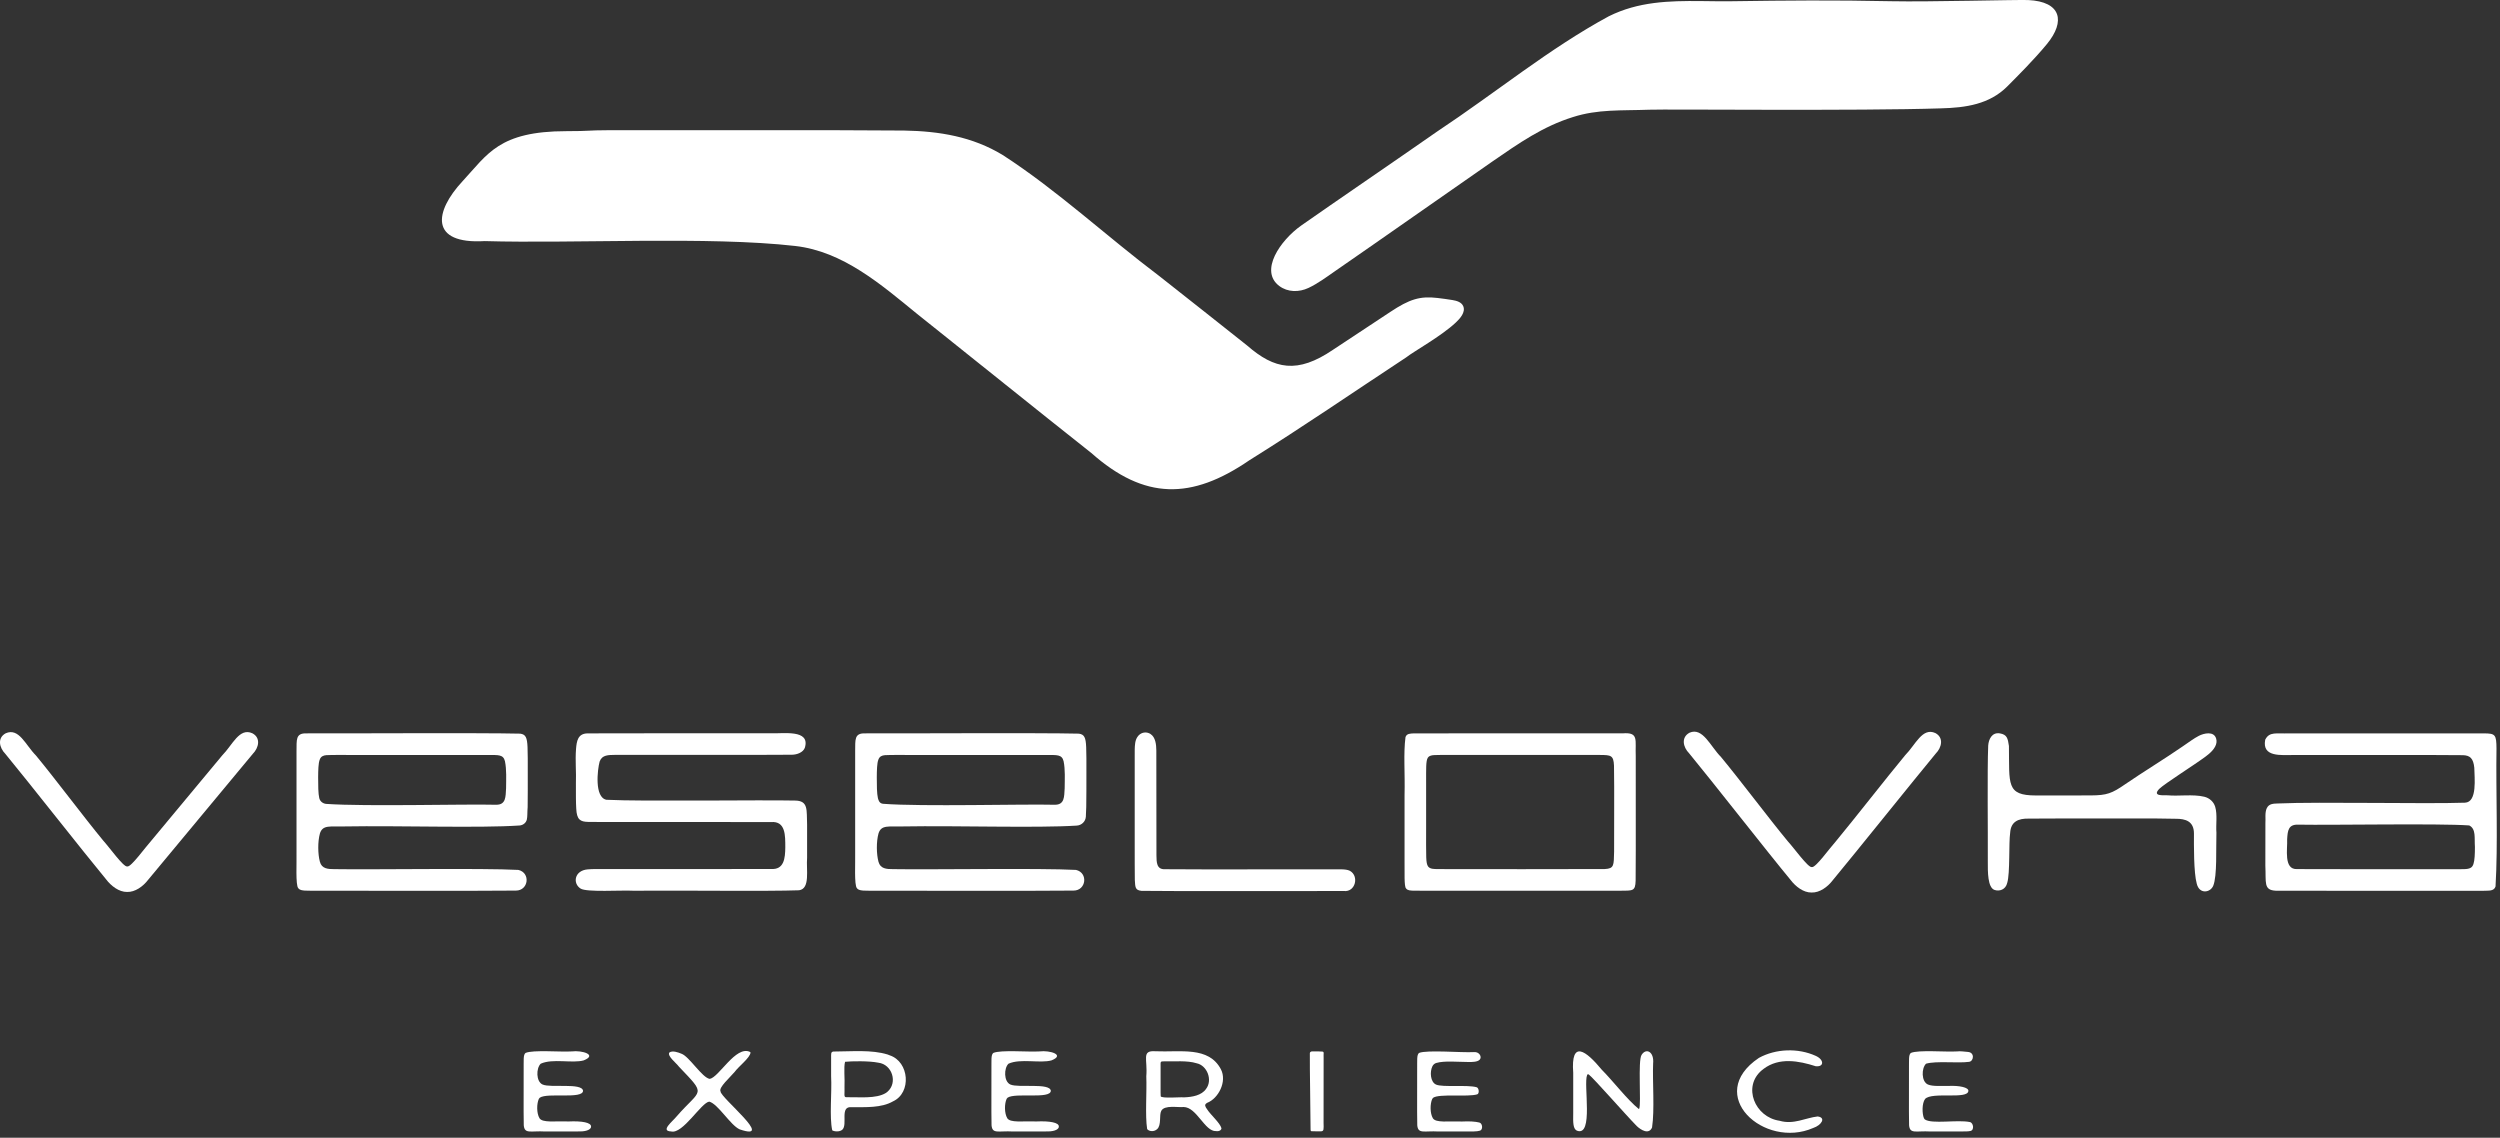 <?xml version="1.0" encoding="UTF-8"?> <svg xmlns="http://www.w3.org/2000/svg" width="334" height="152" viewBox="0 0 334 152" fill="none"><rect x="0" y="0" width="334" height="152" fill="#333333" stroke="none"/><path d="M252.769 0.165C244.947 2.11937e-06 238.688 0.06 231.442 0.165C230.012 0.187 228.597 0.157 227.19 0.142C222.975 0.105 218.88 0.21 214.928 2.178C206.94 6.505 199.993 12.269 191.953 17.606C186.691 21.282 177.872 27.3 173.845 30.13C171.03 32.121 168.23 36.193 170.91 38.207C172.033 39.053 173.553 39.068 174.825 38.462C176.076 37.87 177.221 37.017 178.351 36.231C184.939 31.68 192.679 26.23 199.342 21.604C202.928 19.126 206.124 16.895 210.129 15.645C213.505 14.567 216.507 14.799 220.378 14.657C222.653 14.567 248.263 14.837 259.297 14.477C262.643 14.395 265.795 13.923 268.161 11.558C269.538 10.173 271.731 7.995 273.476 5.876C275.968 2.845 275.385 0.21 270.953 0.007C269.516 -0.052 257.613 0.269 252.769 0.165Z" fill="white"></path><path d="M178.074 46.74C173.328 49.959 170.281 49.353 166.62 46.164C162.989 43.282 158.984 40.108 154.852 36.859C147.943 31.664 141.265 25.428 133.966 20.712C129.916 18.25 125.485 17.523 120.791 17.441C109.764 17.344 92.06 17.419 81.243 17.396C78.353 17.404 78.914 17.523 75.695 17.523C66.637 17.523 65.148 20.608 61.786 24.223C58.006 28.295 57.385 32.645 64.751 32.21C76.661 32.562 94.702 31.544 106.238 32.862C112.609 33.588 117.654 37.967 122.505 41.919C130.074 47.945 138.151 54.473 145.802 60.521C152.898 66.809 159.179 66.794 166.912 61.494C174.211 56.936 180.439 52.639 187.873 47.743C188.809 46.987 192.574 44.906 194.498 43.087C195.037 42.578 195.838 41.717 195.486 40.901C195.246 40.347 194.58 40.175 194.041 40.085C193.382 39.973 192.709 39.891 192.05 39.808C189.722 39.531 188.307 39.966 185.732 41.68L178.074 46.74Z" fill="white"></path><path d="M75.956 149.827C74.122 149.767 72.46 150.029 72.071 149.385C71.682 148.719 71.689 147.476 71.989 146.81L72.116 146.653C73.141 145.942 77.873 146.885 77.895 145.724C77.753 144.632 73.591 145.373 72.498 144.894C71.599 144.512 71.614 142.7 72.243 142.109C73.845 141.383 76.465 142.094 77.985 141.667C79.856 140.919 77.753 140.297 76.39 140.469C74.848 140.567 71.233 140.237 70.215 140.672C69.878 140.926 69.982 141.682 69.96 142.962C69.975 145.335 69.93 148.023 69.975 150.336C70.08 151.548 70.896 151.054 72.827 151.167C74.377 151.167 76.331 151.174 77.528 151.159C78.487 151.152 78.996 150.83 78.966 150.5C78.973 149.976 77.775 149.744 75.956 149.827Z" fill="white"></path><path d="M98.147 143.21C98.686 142.461 100.235 141.308 100.273 140.605L100.183 140.53C98.304 139.647 96.051 143.936 94.823 144.138C93.82 144.003 92.068 141.129 91.042 140.777C90.593 140.59 89.852 140.32 89.433 140.612C89.096 141.069 90.324 141.99 90.706 142.506C94.471 146.466 93.685 145.366 90.369 149.183C89.845 149.835 88.183 151.1 89.657 151.16C91.207 151.571 93.685 147.304 94.755 147.177C95.938 147.484 97.57 150.321 98.82 150.883C103.664 152.537 96.215 146.623 96.268 145.815C95.961 145.313 97.533 143.943 98.147 143.21Z" fill="white"></path><path d="M118.853 140.987L118.591 140.882C116.42 140.216 113.837 140.478 111.329 140.486C110.985 140.546 111.045 140.778 111.037 141.361V143.764C111.157 146.055 110.79 149.184 111.187 151.011C111.434 151.175 112.138 151.25 112.519 150.943C113.313 150.255 112.115 147.717 113.807 147.926C115.626 147.904 117.737 148.046 119.309 147.14C121.802 145.995 121.495 141.848 118.853 140.987ZM118.553 145.868L118.366 146.01C117.048 146.841 114.675 146.549 113.051 146.587C112.684 146.594 112.871 146.122 112.826 145.164C112.886 144.199 112.699 142.567 112.901 141.856C113.725 141.766 116.113 141.721 117.34 141.975C119.197 142.192 119.976 144.655 118.553 145.868Z" fill="white"></path><path d="M138.451 149.827C136.617 149.767 134.955 150.029 134.566 149.385C134.177 148.719 134.184 147.476 134.484 146.81L134.611 146.653C135.636 145.942 140.367 146.885 140.39 145.724C140.248 144.632 136.086 145.373 134.993 144.894C134.094 144.512 134.109 142.7 134.738 142.109C136.34 141.383 138.96 142.094 140.48 141.667C142.351 140.919 140.248 140.297 138.885 140.469C137.343 140.567 133.727 140.237 132.709 140.672C132.372 140.926 132.477 141.682 132.455 142.962C132.47 145.335 132.425 148.023 132.47 150.336C132.575 151.548 133.391 151.054 135.322 151.167C136.872 151.167 138.825 151.174 140.023 151.159C140.981 151.152 141.49 150.83 141.46 150.5C141.475 149.976 140.27 149.744 138.451 149.827Z" fill="white"></path><path d="M161.283 147.335C162.758 146.773 163.971 144.498 163.11 142.851C161.471 139.744 157.668 140.598 154.366 140.448C152.457 140.313 153.341 141.496 153.146 143.779C153.229 145.942 152.974 149.034 153.258 150.838C153.476 151.152 154.164 151.257 154.591 150.853C155.197 150.314 154.838 148.989 155.145 148.413C155.572 147.589 157.383 147.986 158.124 147.896C159.891 147.911 160.947 151.182 162.459 151.115C162.893 151.175 163.185 150.98 163.185 150.726C162.99 150.015 161.74 148.937 161.306 148.255C160.984 147.829 160.924 147.612 161.141 147.432L161.283 147.335ZM158.289 146.601L158.072 146.609C157.93 146.541 155.108 146.796 155.07 146.451C155.04 146.272 155.063 145.785 155.055 145.171V142.432C155.055 141.855 154.995 141.788 155.534 141.795C156.859 141.84 158.589 141.646 159.884 142.057C161.261 142.342 162.04 144.281 161.134 145.471C160.535 146.362 159.24 146.564 158.289 146.601Z" fill="white"></path><path d="M176.836 141.294C176.799 140.792 176.933 140.538 176.701 140.493C176.522 140.463 175.661 140.455 175.264 140.47C175.129 140.478 174.995 140.575 174.995 140.71C174.972 142.918 175.092 148.607 175.092 150.92C175.092 151.16 175.219 151.13 175.219 151.13L175.863 151.145C176.035 151.152 176.087 151.152 176.477 151.145C176.903 151.145 176.844 150.823 176.829 150.007C176.836 147.649 176.836 143.105 176.836 141.294Z" fill="white"></path><path d="M197.642 149.97C197.11 149.835 196.302 149.783 195.314 149.835C193.48 149.775 191.818 150.037 191.429 149.394C191.039 148.727 191.047 147.485 191.346 146.818L191.473 146.661C192.297 146.092 196.115 146.586 197.357 146.205C197.664 146.107 197.605 145.351 197.275 145.254C196.062 144.902 192.716 145.284 191.863 144.902C191.099 144.573 190.994 143.195 191.376 142.439C191.481 142.237 191.668 142.073 191.885 142.013C192.986 141.691 194.715 141.878 196.235 141.885C196.624 141.885 197.41 141.9 197.702 141.556C198.031 141.174 197.597 140.471 196.893 140.56C195.351 140.658 190.605 140.239 189.587 140.673C189.25 140.927 189.355 141.683 189.332 142.963C189.347 145.336 189.303 148.031 189.347 150.337C189.452 151.542 190.268 151.055 192.2 151.168C193.749 151.168 195.703 151.175 196.901 151.16C197.238 151.16 197.515 151.115 197.732 151.055C198.143 150.921 198.084 150.082 197.642 149.97Z" fill="white"></path><path d="M220.857 142.094C221.014 140.492 219.921 139.968 219.315 140.934C218.806 141.697 219.285 147.409 219 148.12L218.948 148.165C217.398 146.922 215.534 144.46 213.992 142.91C211.903 140.38 209.845 138.83 210.182 143.322C210.182 144.961 210.182 147.124 210.182 148.719C210.152 150.029 210.167 150.807 210.668 151.054C212.944 151.938 211.522 144.879 212.038 143.629C212.083 143.516 212.15 143.494 212.263 143.554C212.951 144.085 217.144 148.884 218.671 150.441C219.247 150.987 220.288 151.616 220.714 150.635C221.074 148.33 220.759 144.43 220.857 142.094Z" fill="white"></path><path d="M242.841 149.158C241.224 149.337 239.622 150.288 237.75 149.734C234.442 149.255 232.772 145.175 235.377 142.989L235.624 142.795C237.691 141.238 240.303 141.717 242.586 142.45C243.732 142.563 243.709 141.56 242.571 141.058C240.213 139.995 237.256 140.092 234.988 141.335C227.652 146.268 235.684 153.574 242.257 150.692C243.32 150.34 244.016 149.315 242.841 149.158Z" fill="white"></path><path d="M263.184 149.909C261.529 149.557 258.101 150.216 257.15 149.55L257.038 149.392C256.791 148.809 256.753 147.394 257.195 146.817C258.138 145.829 262.952 146.937 262.974 145.732C262.997 145.298 261.844 145.006 260.264 145.081C259.418 145.051 258.265 145.178 257.577 144.894C256.678 144.512 256.693 142.7 257.322 142.109C258.7 141.712 261.507 142.071 263.072 141.862C263.693 141.78 263.858 140.597 262.899 140.537C262.45 140.507 261.926 140.41 261.469 140.469C259.927 140.567 256.312 140.237 255.294 140.672C254.957 140.926 255.062 141.682 255.039 142.962C255.054 145.335 255.009 148.023 255.054 150.336C255.166 151.548 255.975 151.054 257.906 151.167C259.456 151.167 261.41 151.174 262.607 151.159C262.847 151.159 263.057 151.137 263.244 151.099C263.805 150.987 263.648 150.006 263.184 149.909Z" fill="white"></path><path d="M70.509 103.159C70.509 101.841 70.516 100.658 70.479 99.835C70.426 98.525 70.232 98.113 69.498 98.016C64.258 97.889 45.573 98.001 40.962 97.978C39.457 97.926 39.644 98.862 39.614 100.359C39.614 103.952 39.607 110.083 39.614 113.863C39.652 115.173 39.472 118.265 39.846 118.654L39.869 118.684C40.071 118.931 40.4 118.953 40.715 118.983C41.605 119.021 43.312 118.998 45.528 119.006C51.951 118.983 62.626 119.043 68.922 118.983C70.621 118.983 70.906 116.61 69.259 116.221C64.505 115.959 49.66 116.206 44.652 116.116C43.821 116.116 42.983 116.071 42.736 115.128C42.466 114.118 42.429 112.478 42.743 111.34C43.125 110.165 44.098 110.465 46.015 110.412C53.283 110.285 64.078 110.652 69.408 110.285C69.865 110.255 70.269 109.948 70.382 109.506C70.486 109.072 70.434 108.526 70.494 107.837C70.516 106.602 70.509 104.82 70.509 103.159ZM67.612 105.307C67.544 106.445 67.612 107.53 66.279 107.515C62.124 107.403 48.957 107.77 43.604 107.403C43.163 107.373 42.766 107.081 42.661 106.647C42.661 106.639 42.661 106.632 42.653 106.632C42.511 106.018 42.504 104.918 42.504 103.855C42.511 102.859 42.534 101.983 42.706 101.512L42.728 101.459C42.87 101.063 43.2 100.92 43.597 100.89C44.472 100.838 46.127 100.875 48.208 100.868C52.655 100.868 58.217 100.868 62.881 100.868C63.682 100.868 64.423 100.868 65.194 100.868C66.571 100.875 67.237 100.778 67.462 101.699C67.694 102.829 67.619 104.139 67.612 105.307Z" fill="white"></path><path d="M145.144 103.159C145.144 101.841 145.152 100.658 145.114 99.835C145.062 98.525 144.867 98.113 144.134 98.016C138.893 97.889 120.208 98.001 115.597 97.978C114.092 97.926 114.28 98.862 114.25 100.359C114.25 103.952 114.242 110.083 114.25 113.863C114.287 115.173 114.107 118.265 114.482 118.654L114.504 118.684C114.706 118.931 115.036 118.953 115.35 118.983C116.241 119.021 117.948 118.998 120.164 119.006C126.587 118.983 137.134 119.043 143.422 118.983C145.122 118.983 145.406 116.61 143.759 116.221C139.006 115.959 124.288 116.206 119.28 116.116C118.449 116.116 117.611 116.071 117.364 115.128C117.094 114.118 117.057 112.478 117.371 111.34C117.746 110.165 118.726 110.465 120.643 110.412C127.829 110.285 138.459 110.644 143.857 110.3C144.493 110.263 145.017 109.768 145.069 109.125C145.099 108.765 145.084 108.339 145.122 107.837C145.152 106.602 145.137 104.82 145.144 103.159ZM142.24 105.307C142.172 106.445 142.24 107.53 140.907 107.515C136.685 107.403 123.173 107.785 117.993 107.388C117.768 107.373 117.566 107.261 117.454 107.066C117.386 106.946 117.334 106.804 117.289 106.632C117.147 106.018 117.139 104.918 117.139 103.855C117.147 102.859 117.169 101.983 117.341 101.512L117.364 101.459C117.506 101.063 117.835 100.92 118.232 100.89C119.108 100.838 120.762 100.875 122.844 100.868C127.29 100.868 132.852 100.868 137.516 100.868C138.317 100.868 139.058 100.868 139.829 100.868C141.207 100.875 141.873 100.778 142.097 101.699C142.33 102.829 142.247 104.139 142.24 105.307Z" fill="white"></path><path d="M333.531 99.993C333.516 98.145 333.373 97.987 331.861 97.98C330.401 97.972 329.002 97.98 327.482 97.98C321.852 97.98 313.693 97.98 308.161 97.98C307.375 97.98 306.619 97.98 305.855 97.98C304.103 98.04 303.205 97.718 302.643 98.803L302.628 98.848C302.187 101.206 304.807 100.862 306.499 100.869C311.514 100.884 325.131 100.839 329.054 100.892C330.02 100.922 330.439 101.341 330.566 102.569C330.581 103.886 331 107.18 329.316 107.24C324.031 107.427 309.882 107.097 304.335 107.344C303.766 107.367 303.153 107.352 302.853 107.951C302.554 108.557 302.711 109.396 302.658 110.047C302.644 111.596 302.651 113.932 302.651 115.646C302.763 117.907 302.374 118.925 304.058 119C311.432 119.03 327.145 119.007 331.854 119.007C332.453 118.97 333.194 119.097 333.403 118.431C333.74 112.876 333.441 105.795 333.531 99.993ZM330.454 115.429L330.431 115.489C330.147 116.282 329.346 116.088 327.819 116.125C326.913 116.125 326.03 116.125 325.094 116.125C320.43 116.118 310.391 116.14 306.881 116.11C305.061 116.193 305.63 113.393 305.563 112.128C305.63 110.953 305.72 110.107 307.098 110.174C311.582 110.256 325.835 109.987 329.892 110.279C330.828 110.758 330.559 111.948 330.649 113.146C330.649 114.044 330.619 114.935 330.454 115.429Z" fill="white"></path><path d="M107.828 110.174C107.745 108.22 108.037 106.963 106.188 106.955C101.592 106.85 85.939 107.097 81.02 106.85C79.388 106.536 79.823 102.801 80.107 101.76L80.13 101.7C80.444 100.847 81.312 100.869 82.098 100.854C86.747 100.839 101.48 100.877 105.799 100.832C106.51 100.824 107.281 100.517 107.521 99.919C108.314 97.381 104.571 98.047 102.917 97.965C96.18 97.972 82.121 97.95 78.505 97.98C77.203 97.995 77.038 98.998 76.956 100.091C76.836 101.618 77 103.152 76.941 104.68C76.941 106.012 76.933 107.21 76.986 108.026C77.053 109.508 77.517 109.785 78.58 109.807C79.755 109.837 81.799 109.815 84.262 109.822C90.61 109.83 99.645 109.807 102.999 109.83C104.991 109.658 104.908 111.671 104.916 113.198C104.901 114.68 104.751 116.222 102.999 116.095C99.174 116.125 86.231 116.103 80.766 116.11C79.98 116.118 79.269 116.08 78.52 116.148C76.724 116.297 76.484 118.034 77.569 118.715C78.385 119.232 83.012 118.91 84.591 119C91.95 118.947 102.513 119.097 106.75 118.94C108.277 118.738 107.693 116.193 107.828 114.598C107.828 113.146 107.835 111.462 107.828 110.174Z" fill="white"></path><path d="M180.35 116.344C179.759 116.038 178.681 116.172 177.199 116.142C174.863 116.142 164.038 116.15 161.171 116.15C159.06 116.15 157.099 116.142 155.647 116.127C154.501 116.18 154.516 115.184 154.501 114.271C154.479 111.666 154.509 103.447 154.486 100.258C154.479 99.464 154.374 98.491 153.708 98.064L153.663 98.034C152.907 97.593 151.859 97.982 151.664 99.255C151.574 99.853 151.604 100.437 151.597 101.066V112.572C151.604 114.698 151.589 116.517 151.612 117.55C151.672 118.56 151.657 118.92 152.495 119.017C157.391 119.092 174.489 119.024 179.542 119.039C181.084 119.212 181.608 117.048 180.35 116.344Z" fill="white"></path><path d="M218.535 101.05C218.445 98.849 218.984 97.816 216.813 97.974C211.768 97.974 192.985 97.966 188.898 97.981C188.396 98.004 187.947 97.996 187.775 98.475C187.483 100.751 187.723 103.131 187.648 106.283C187.648 109.427 187.648 112.503 187.648 115.213C187.67 116.411 187.573 118.477 187.85 118.687L187.865 118.716C188.082 118.978 188.441 118.971 188.778 118.993C189.894 119.016 192.237 119.001 195.171 119.001C200.808 119.001 207.141 119.001 212.823 119.001C214.081 119.001 215.234 119.001 216.424 119.001C218.138 118.986 218.483 119.091 218.52 117.653C218.565 112.428 218.52 106.14 218.535 101.05ZM215.645 113.768C215.6 115.617 215.66 116.044 214.395 116.104C210.892 116.134 196.085 116.119 192.057 116.111C191.571 116.096 191.076 116.119 190.799 115.767C190.627 115.542 190.567 115.146 190.545 114.524C190.515 113.664 190.53 112.316 190.53 110.752V104.516C190.537 102.734 190.485 101.657 190.755 101.237L190.777 101.207C190.979 100.93 191.323 100.9 191.66 100.878C192.596 100.841 194.415 100.871 196.683 100.863C202.208 100.863 208.189 100.863 213.729 100.863C215.211 100.871 215.571 100.893 215.63 102.285C215.69 105.864 215.63 110.303 215.645 113.768Z" fill="white"></path><path d="M258.565 97.937C256.821 97.143 255.915 99.501 254.53 100.901C251.985 103.97 247.778 109.375 245.277 112.392C244.439 113.32 242.583 115.925 242.081 115.843H242.051C241.549 115.925 239.693 113.312 238.847 112.392C236.347 109.375 232.469 104.202 229.924 101.133C228.516 99.726 227.491 97.114 225.717 97.892C224.579 98.506 224.841 99.816 225.672 100.647C228.464 104.023 236.347 114.098 239.214 117.549C239.888 118.44 240.943 119.264 242.029 119.241C243.099 119.279 244.17 118.5 244.843 117.617C247.666 114.218 255.795 104.083 258.61 100.684C259.426 99.861 259.71 98.543 258.565 97.937Z" fill="white"></path><path d="M33.716 97.966C31.972 97.172 31.066 99.53 29.681 100.93C27.136 103.999 22.719 109.292 20.219 112.308C19.381 113.237 17.524 115.842 17.023 115.759H16.993C16.491 115.849 14.634 113.229 13.796 112.308C11.296 109.292 7.343 103.999 4.798 100.93C3.398 99.523 2.537 97.187 0.763 97.966C-0.375 98.58 -0.113 99.882 0.718 100.721C3.51 104.097 11.303 114.015 14.163 117.466C14.837 118.357 15.892 119.18 16.978 119.165C18.048 119.203 19.119 118.424 19.792 117.541C22.615 114.142 30.954 104.119 33.769 100.721C34.585 99.89 34.869 98.572 33.716 97.966Z" fill="white"></path><path d="M294.684 101.064C295.26 100.637 296.024 99.971 296.121 99.2C296.144 99.028 296.129 98.848 296.076 98.669C295.769 97.643 294.437 97.957 293.748 98.317C293.134 98.631 292.416 99.163 291.577 99.739C289.489 101.191 286.038 103.317 283.942 104.762C282.152 106.005 281.471 106.252 279.368 106.267C277.638 106.282 273.746 106.274 271.994 106.274C267.996 106.274 268.468 104.777 268.393 99.664C268.244 98.646 268.146 98.145 267.188 97.98C266.132 97.8 265.683 98.758 265.623 99.612C265.489 102.988 265.594 111.08 265.571 115.107C265.564 116.477 265.549 118.581 266.469 118.895C267.106 119.112 267.959 118.88 268.169 117.937C268.558 116.627 268.356 112.629 268.558 111.26C268.648 109.755 269.658 109.336 271.043 109.366C273.192 109.336 276.972 109.358 279.3 109.351C282.983 109.373 287.018 109.298 290.672 109.388C291.959 109.381 293.112 109.695 293.112 111.364C293.104 112.869 293.075 116.612 293.486 118.057C293.838 119.516 295.305 119.262 295.687 118.341C296.226 117.031 296.046 113.385 296.114 111.245C296.024 110.174 296.264 108.842 295.949 107.786C295.747 107.112 295.178 106.611 294.497 106.446C292.992 106.079 291.016 106.394 289.594 106.252C288.995 106.229 287.52 106.409 288.463 105.406C289.219 104.672 293.112 102.232 294.684 101.064Z" fill="white"></path></svg> 